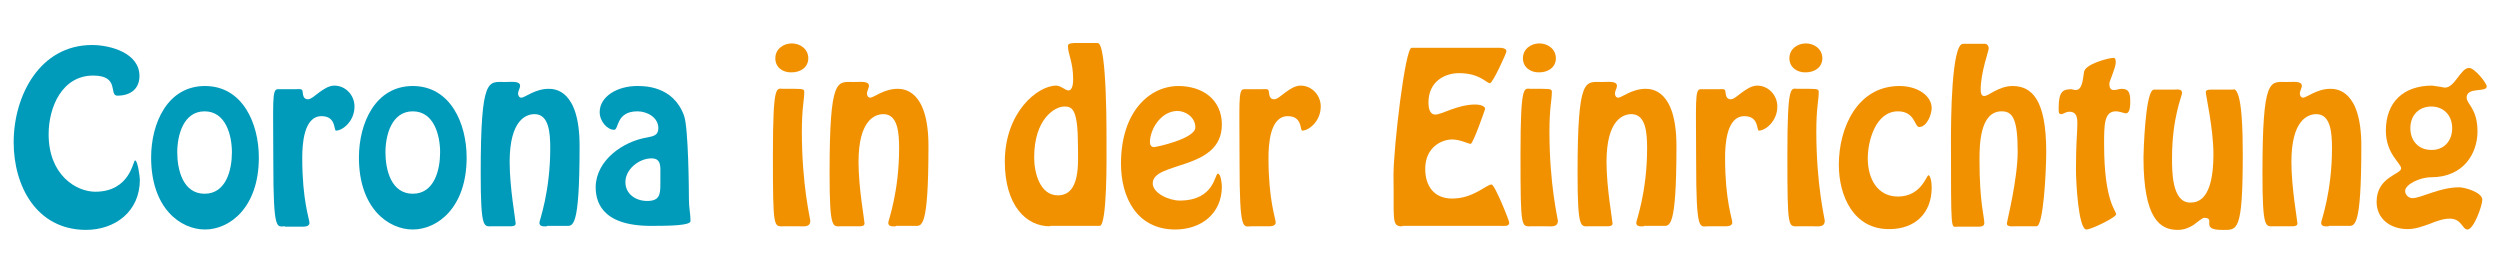 <?xml version="1.0" encoding="utf-8"?>
<!-- Generator: Adobe Illustrator 25.2.0, SVG Export Plug-In . SVG Version: 6.00 Build 0)  -->
<svg version="1.1" id="Ebene_1" xmlns="http://www.w3.org/2000/svg" xmlns:xlink="http://www.w3.org/1999/xlink" x="0px" y="0px"
	 viewBox="0 0 622 68" style="enable-background:new 0 0 622 68;" xml:space="preserve">
<style type="text/css">
	.st0{fill:#009BBB;}
	.st1{fill:#F29100;}
</style>
<g>
	<path class="st0" d="M3.4,35.4c0-11.6,6.5-24.2,19.5-24.2c4.6,0,11.8,2,11.8,7.7c0,3.1-2.1,4.9-5.5,4.9c-2.2,0,0.7-5-6-5
		c-7.8,0-11.1,7.9-11.1,14.6c0,10.2,6.9,14.3,11.6,14.3c8.7,0,9.4-7.8,9.9-7.8c0.7,0,1.2,4.3,1.2,4.8c0,7.9-6.1,12.5-13.5,12.5
		C9,57.1,3.4,46.2,3.4,35.4z"/>
	<path class="st0" d="M37.6,39.2c0-8.6,4.1-17.8,13.4-17.8s13.4,9.2,13.4,17.8c0,12.5-7.3,17.9-13.4,17.9S37.6,51.8,37.6,39.2z
		 M57.7,37.9c0-4.2-1.5-10.2-6.8-10.2c-5.3,0-6.8,6-6.8,10.2c0,4.3,1.4,10.3,6.8,10.3C56.3,48.2,57.7,42.2,57.7,37.9z"/>
	<path class="st0" d="M70.9,56.3c-2,0-2.9,1.7-2.9-16c0-14.8-0.4-18.1,1.1-18.1h4.4c0.8,0,1.8-0.3,1.8,0.7c0.1,0.8,0.2,1.8,1.3,1.8
		c0.8,0,1.7-0.9,2.8-1.7c1.1-0.8,2.4-1.7,3.8-1.7c2.7,0,5,2.3,5,5.2c0,3.7-3,6-4.6,6c-0.6,0,0.1-3.6-3.6-3.6
		c-4.5,0-4.8,7.2-4.8,10.4C75.2,50,77,54.5,77,55.5c-0.1,0.9-1.2,0.9-1.8,0.9H70.9z"/>
	<path class="st0" d="M89.3,39.2c0-8.6,4.1-17.8,13.4-17.8s13.4,9.2,13.4,17.8c0,12.5-7.3,17.9-13.4,17.9S89.3,51.8,89.3,39.2z
		 M109.5,37.9c0-4.2-1.5-10.2-6.8-10.2c-5.3,0-6.8,6-6.8,10.2c0,4.3,1.4,10.3,6.8,10.3C108.1,48.2,109.5,42.2,109.5,37.9z"/>
	<path class="st0" d="M136.1,56.3c-0.7,0-1.9,0.2-1.9-0.9c0-0.5,2.7-7.6,2.7-18.5c0-3.8-0.3-8.5-3.9-8.5c-2,0-6.2,1.3-6.2,11.9
		c0,6.4,1.5,14.6,1.5,15.3c0,0.7-0.9,0.7-1.4,0.7h-4.5c-2,0-2.8,0.9-2.8-13.2c0-24.2,1.9-22.7,6-22.7c1.9,0,3.8-0.3,3.8,1
		c0,0.5-0.5,1.2-0.5,1.9c0,0.5,0.3,1,0.8,1c0.9,0,3.4-2.2,6.8-2.2c1.5,0,7.7,0.2,7.7,14.2c0,21-1.7,19.9-3.5,19.9H136.1z"/>
	<path class="st0" d="M161,34.2c1.5-0.3,2.8-0.5,2.8-2.3c0-2.7-2.8-4.2-5.2-4.2c-5.4,0-4.6,4.6-5.8,4.6c-1.7,0-3.6-2.1-3.6-4.4
		c0-3.9,4.4-6.5,9.3-6.5c1.7,0,9-0.1,11.7,7.4c1.1,3.1,1.2,18.9,1.2,20.7c0,2.3,0.4,3.7,0.4,5.5c0,1.1-5,1.2-9.8,1.2
		c-12.9,0-13.8-6.6-13.8-9.8C148.4,39.8,155,35.2,161,34.2z M164.3,43.5c0-1.9,0.3-4.1-2.2-4.1c-3.1,0-6.5,2.7-6.5,5.9
		c0,3,2.6,4.7,5.4,4.7c3.1,0,3.3-1.6,3.3-4.2V43.5z"/>
	<path class="st1" d="M195.1,56.3c-2.6,0-2.8,1.1-2.8-17.7c0-18.2,0.9-16.5,2.6-16.5h2.9c2.2,0,2.3,0.2,2.3,0.8c0,2-0.6,3.9-0.6,9.8
		c0,13.4,2.1,21.7,2.1,22.2c0,1.7-1.6,1.4-2.8,1.4H195.1z M192.9,14.5c0-2.3,2-3.7,4.1-3.7c2.1,0,4.1,1.4,4.1,3.7s-2,3.5-4.1,3.5
		C194.8,18.1,192.9,16.8,192.9,14.5z"/>
	<path class="st1" d="M222.9,56.3c-0.7,0-1.9,0.2-1.9-0.9c0-0.5,2.7-7.6,2.7-18.5c0-3.8-0.3-8.5-3.9-8.5c-2,0-6.2,1.3-6.2,11.9
		c0,6.4,1.5,14.6,1.5,15.3c0,0.7-0.9,0.7-1.4,0.7h-4.5c-2,0-2.8,0.9-2.8-13.2c0-24.2,1.9-22.7,6-22.7c1.9,0,3.8-0.3,3.8,1
		c0,0.5-0.5,1.2-0.5,1.9c0,0.5,0.3,1,0.8,1c0.9,0,3.4-2.2,6.8-2.2c1.5,0,7.7,0.2,7.7,14.2c0,21-1.7,19.9-3.5,19.9H222.9z"/>
	<path class="st1" d="M261.2,56.3c-6,0-11.2-5.3-11.2-16.1c0-12.2,8.1-18.9,12.8-18.9c1.1,0,2.3,1.2,3,1.2c1.1,0,1.2-1.9,1.2-2.8
		c0-4.3-1.3-6.2-1.3-8.3c0-0.7,1.3-0.7,1.9-0.7h5.5c2.4,0,2.2,23.9,2.2,26.4c0,1.2,0.2,19.1-1.7,19.1H261.2z M268.2,36.5
		c0-9.4-1.4-10-3.4-10c-2.3,0-7.5,3-7.5,12.7c0,3.7,1.4,9.4,5.9,9.4C268.9,48.6,268.2,40.3,268.2,36.5z"/>
	<path class="st1" d="M278.9,40.7c0-12.9,7.1-19.3,14.3-19.3c5.9,0,10.8,3.3,10.8,9.6c0,11.5-17.2,9.1-17.2,14.6
		c0,2.5,4.1,4.3,6.7,4.3c8.7,0,8.7-6.7,9.5-6.7c0.8,0,1,2.8,1,3.2c0,6.8-5.2,10.7-11.6,10.7C282.9,57.1,278.9,49.2,278.9,40.7z
		 M286.1,35.4c0,0.6,0.3,1.2,1,1.2c0.6,0,10.3-2.1,10.3-4.9c0-2.6-2.5-4.1-4.5-4.1C288.7,27.7,286.1,32.3,286.1,35.4z"/>
	<path class="st1" d="M311.3,56.3c-2,0-2.9,1.7-2.9-16c0-14.8-0.4-18.1,1.1-18.1h4.4c0.8,0,1.8-0.3,1.8,0.7c0.1,0.8,0.2,1.8,1.3,1.8
		c0.8,0,1.7-0.9,2.8-1.7c1.1-0.8,2.4-1.7,3.8-1.7c2.7,0,5,2.3,5,5.2c0,3.7-3,6-4.6,6c-0.6,0,0.1-3.6-3.6-3.6
		c-4.5,0-4.8,7.2-4.8,10.4c0,10.6,1.8,15.1,1.8,16.1c-0.1,0.9-1.2,0.9-1.8,0.9H311.3z"/>
	<path class="st1" d="M348.9,56.3c-2.8,0.1-2-1.8-2.2-12.6c0-7.1,2.9-31.8,4.5-31.8h21c0.6,0,2.6-0.2,2.6,0.9c0,0.4-3.4,7.9-4.1,7.9
		c-0.9,0-2.5-2.5-7.7-2.5c-3.7,0-7.6,2.2-7.6,7.3c0,1.1,0.2,3,1.7,3c1.7,0,5.5-2.5,10-2.5c0.6,0,2.4,0.2,2.4,1.1
		c0,0.1-3,8.7-3.6,8.7c-0.5,0-2.6-1.1-4.6-1.1c-2.7,0-6.7,2-6.7,7.3c0,4.3,2.2,7.4,6.7,7.4c5.3,0,8.5-3.5,9.8-3.5
		c0.8,0,4.4,9,4.4,9.5c0,1-1.3,0.8-2,0.8H348.9z"/>
	<path class="st1" d="M381.1,56.3c-2.6,0-2.8,1.1-2.8-17.7c0-18.2,0.9-16.5,2.6-16.5h2.9c2.2,0,2.3,0.2,2.3,0.8c0,2-0.6,3.9-0.6,9.8
		c0,13.4,2.1,21.7,2.1,22.2c0,1.7-1.6,1.4-2.8,1.4H381.1z M378.9,14.5c0-2.3,2-3.7,4.1-3.7c2.1,0,4.1,1.4,4.1,3.7s-2,3.5-4.1,3.5
		C380.9,18.1,378.9,16.8,378.9,14.5z"/>
	<path class="st1" d="M409,56.3c-0.7,0-1.9,0.2-1.9-0.9c0-0.5,2.7-7.6,2.7-18.5c0-3.8-0.3-8.5-3.9-8.5c-2,0-6.2,1.3-6.2,11.9
		c0,6.4,1.5,14.6,1.5,15.3c0,0.7-0.9,0.7-1.4,0.7h-4.5c-2,0-2.8,0.9-2.8-13.2c0-24.2,1.9-22.7,6-22.7c1.9,0,3.8-0.3,3.8,1
		c0,0.5-0.5,1.2-0.5,1.9c0,0.5,0.3,1,0.8,1c0.9,0,3.4-2.2,6.8-2.2c1.5,0,7.7,0.2,7.7,14.2c0,21-1.7,19.9-3.5,19.9H409z"/>
	<path class="st1" d="M424.9,56.3c-2,0-2.9,1.7-2.9-16c0-14.8-0.4-18.1,1.1-18.1h4.4c0.8,0,1.8-0.3,1.8,0.7c0.1,0.8,0.2,1.8,1.3,1.8
		c0.8,0,1.7-0.9,2.8-1.7c1.1-0.8,2.4-1.7,3.8-1.7c2.7,0,5,2.3,5,5.2c0,3.7-3,6-4.6,6c-0.6,0,0.1-3.6-3.6-3.6
		c-4.5,0-4.8,7.2-4.8,10.4c0,10.6,1.8,15.1,1.8,16.1c-0.1,0.9-1.2,0.9-1.8,0.9H424.9z"/>
	<path class="st1" d="M447.5,56.3c-2.6,0-2.8,1.1-2.8-17.7c0-18.2,0.9-16.5,2.6-16.5h2.9c2.2,0,2.3,0.2,2.3,0.8c0,2-0.6,3.9-0.6,9.8
		c0,13.4,2.1,21.7,2.1,22.2c0,1.7-1.6,1.4-2.8,1.4H447.5z M445.2,14.5c0-2.3,2-3.7,4.1-3.7c2.1,0,4.1,1.4,4.1,3.7s-2,3.5-4.1,3.5
		C447.2,18.1,445.2,16.8,445.2,14.5z"/>
	<path class="st1" d="M457.5,41c0-9.2,4.6-19.6,15.1-19.6c4.6,0,8,2.5,8,5.5c0,1.6-1.2,4.7-3.1,4.7c-1.2,0-1-3.9-5.3-3.9
		c-5.5,0-7.5,7.3-7.5,11.7c0,5.2,2.5,9.5,7.5,9.5c5.8,0,7.1-5.3,7.6-5.3c0.3,0,0.8,1,0.8,3.1c0,6.4-4.2,10.3-10.5,10.3
		C461.2,57.1,457.5,48.8,457.5,41z"/>
	<path class="st1" d="M493.9,10.9c0.5,0,0.9,0.6,0.9,1.1c0,0.7-2,6-2,10.2c0,0.6,0,1.7,0.9,1.7c0.4,0,1.3-0.5,2.5-1.2
		c1.2-0.6,2.7-1.3,4.5-1.3c4.9,0,8.4,3.5,8.4,16.3c0,5.1-0.7,18.6-2.4,18.6h-5.5c-0.5,0-1.9,0.2-1.9-0.7c0-0.4,2.7-10.9,2.7-18
		c0-8.3-1.4-9.9-4-9.9c-5.4,0-5.5,8.3-5.5,12.1c0,10.7,1.2,14.1,1.2,15.7c0,0.9-1,0.9-1.5,0.9h-5.3c-1.5,0-1.5,1.8-1.5-21.9
		c0-4.3,0.1-23.6,3-23.6H493.9z"/>
	<path class="st1" d="M526.4,15.5c0,1.4-1.6,4.7-1.6,5.3c0,1,0.3,1.6,1.1,1.6c0.7,0,1.3-0.3,2-0.3c2,0,2.1,1.4,2.1,3.3
		c0,0.7,0,2.8-1.1,2.8c-0.4,0-1.5-0.5-2.5-0.5c-2.9,0-2.9,3.4-2.9,8.2c0,14.2,3,16.5,3,17.4c0,0.8-6.2,3.8-7.4,3.8
		c-2,0-2.6-11.9-2.6-14.8c0-6.6,0.3-9.1,0.3-10.1c0-1.6,0.5-4.4-1.9-4.4c-1,0-1.5,0.6-2.1,0.6c-0.7,0-0.6-0.7-0.6-1.7
		c0-4.1,1.2-4.5,3.2-4.5c0.2,0,0.6,0.2,1,0.2c1.7,0,1.8-2.6,2.1-4.5c0.3-2,6.2-3.5,7.3-3.5C526.1,14.4,526.4,14.5,526.4,15.5z"/>
	<path class="st1" d="M555.7,22.2c2.2,0,2.3,11.2,2.3,16.3c0,19.6-1.4,18.7-5.2,18.7c-5.6,0-1.3-3-4.4-3c-0.5,0-1.7,1.1-2.7,1.8
		c-1,0.6-2.2,1.2-3.9,1.2c-4.4,0-8.5-2.8-8.5-18c0-0.9,0.4-16.9,2.6-16.9h4.9c0.7,0,2.1-0.3,2.1,0.8c0,0.8-2.5,6.1-2.5,16.2
		c0,3-0.1,11.1,4.5,11.1c1.8,0,5.8-0.5,5.8-12c0-6.4-1.9-14.6-1.9-15.5c0-0.7,1.2-0.6,1.8-0.6H555.7z"/>
	<path class="st1" d="M579.4,56.3c-0.7,0-1.9,0.2-1.9-0.9c0-0.5,2.7-7.6,2.7-18.5c0-3.8-0.3-8.5-3.9-8.5c-2,0-6.2,1.3-6.2,11.9
		c0,6.4,1.5,14.6,1.5,15.3c0,0.7-0.9,0.7-1.4,0.7h-4.5c-2,0-2.8,0.9-2.8-13.2c0-24.2,1.9-22.7,6-22.7c1.9,0,3.8-0.3,3.8,1
		c0,0.5-0.5,1.2-0.5,1.9c0,0.5,0.3,1,0.8,1c0.9,0,3.4-2.2,6.8-2.2c1.5,0,7.7,0.2,7.7,14.2c0,21-1.7,19.9-3.5,19.9H579.4z"/>
	<path class="st1" d="M607.2,21.6c0.5,0.1,0.9,0.2,1.1,0.2c2.5,0,3.9-4.9,6-4.9c1.4,0,4.4,3.8,4.4,4.6c0,1.6-5,0-5,2.8
		c0,1.6,2.7,2.7,2.7,8.4c0,5.5-3.5,11.4-11.5,11.4c-2.9,0-6.5,1.8-6.5,3.4c0,1,0.9,1.8,1.8,1.8c2.2,0,6.7-2.7,11.7-2.7
		c1.2,0,5.7,1.2,5.7,3.1c0,1.4-2.1,7.4-3.7,7.4c-1.3,0-1.4-2.7-4.4-2.7c-1.6,0-3.3,0.6-5,1.3c-1.7,0.6-3.5,1.3-5.5,1.3
		c-4.2,0-7.7-2.5-7.7-6.8c0-6.2,6.1-6.8,6.1-8.3c0-1.3-3.8-3.6-3.8-9.4c0-7,4.3-11.2,11.5-11.2C605.8,21.4,606.6,21.5,607.2,21.6z
		 M610.1,31.9c0-3.4-2.3-5.4-5.2-5.4s-5.2,2-5.2,5.4c0,3.1,2,5.4,5.2,5.4C607.8,37.4,610.1,35.3,610.1,31.9z"/>
</g>
</svg>
